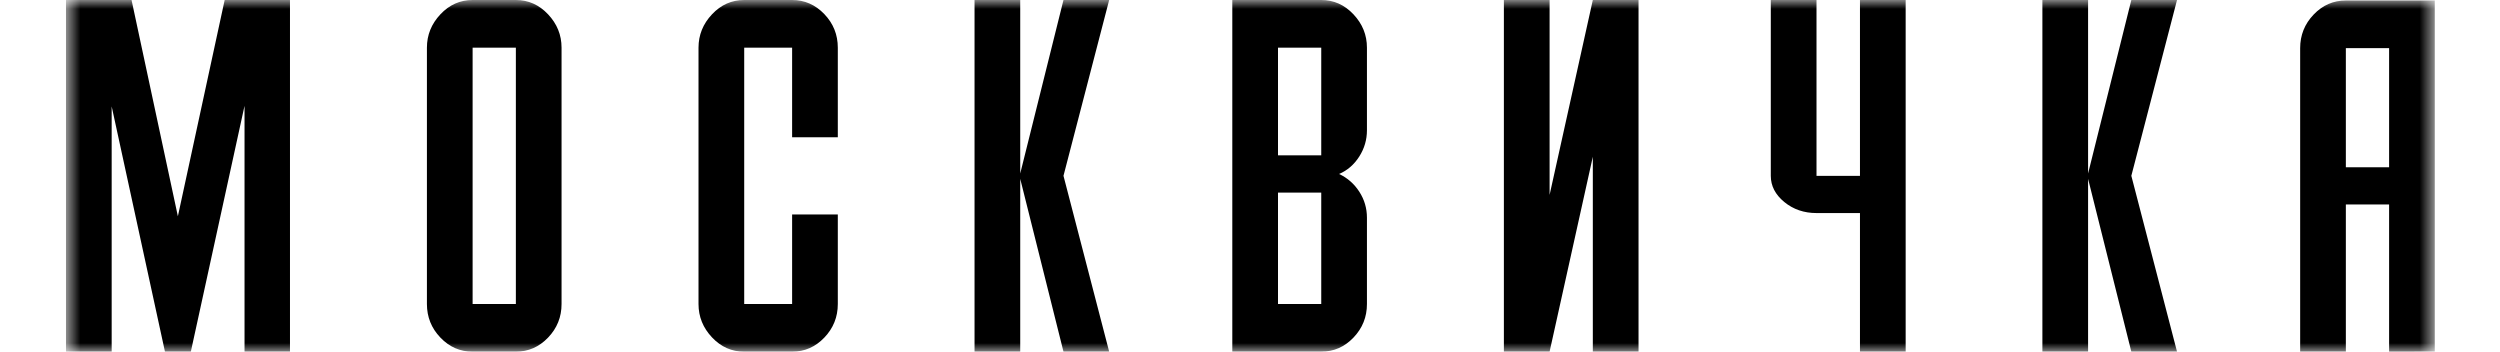 <?xml version="1.0" encoding="UTF-8"?> <svg xmlns:xlink="http://www.w3.org/1999/xlink" xmlns="http://www.w3.org/2000/svg" width="199" height="28" viewBox="0 0 136 20" fill="none"><g clip-path="url(#clip0_2888_2380)" fill="none"><mask id="mask0_2888_2380" maskUnits="userSpaceOnUse" x="0" y="0" width="136" height="20" fill="none"><path d="M135.364 0H0.68V20H135.364V0Z" fill="#FFFFFF"></path></mask><g mask="url(#mask0_2888_2380)" fill="none"><path d="M10.83 19.994H13.416V0H9.703L7.042 12.296L4.408 0H0.68V19.994H3.278V6.051L6.308 19.994H7.779L10.832 6.017V19.994H10.83ZM26.259 17.283H23.8V2.71H26.259V17.283ZM28.09 19.195C28.601 18.662 28.857 18.025 28.857 17.285V2.712C28.857 1.989 28.601 1.357 28.09 0.814C27.579 0.271 26.968 0 26.259 0H23.8C23.091 0 22.48 0.271 21.969 0.814C21.458 1.357 21.202 1.989 21.202 2.712V17.285C21.202 18.025 21.458 18.662 21.969 19.195C22.48 19.729 23.091 19.996 23.8 19.996H26.259C26.968 19.994 27.579 19.729 28.09 19.195ZM43.797 19.195C44.308 18.662 44.564 18.025 44.564 17.285V12.194H41.966V17.285H39.242V2.712H41.966V7.803H44.564V2.712C44.564 1.972 44.308 1.334 43.797 0.801C43.286 0.268 42.675 0 41.966 0H39.242C38.533 0 37.922 0.271 37.411 0.814C36.9 1.357 36.644 1.989 36.644 2.712V17.285C36.644 18.008 36.9 18.64 37.411 19.182C37.922 19.725 38.533 19.996 39.242 19.996H41.966C42.677 19.994 43.286 19.729 43.797 19.195ZM59.993 19.994L57.395 9.996L59.993 0H57.395L54.936 9.865V0H52.338V19.994H54.936V10.169L57.395 19.994H59.993ZM72.051 17.283H69.592V10.949H72.051V17.283ZM72.051 8.833H69.592V2.71H72.051V8.833ZM73.882 19.195C74.393 18.662 74.649 18.025 74.649 17.285V12.378C74.649 11.841 74.504 11.347 74.213 10.898C73.922 10.448 73.538 10.114 73.065 9.892C73.538 9.689 73.92 9.359 74.213 8.899C74.504 8.442 74.649 7.943 74.649 7.406V2.712C74.649 1.989 74.393 1.357 73.882 0.814C73.371 0.271 72.76 0 72.051 0H66.994V19.994H72.051C72.762 19.994 73.371 19.729 73.882 19.195ZM87.492 19.994H90.091V0H87.492L85.034 11.082V0H82.435V19.994H85.034L87.492 8.913V19.994ZM102.681 19.994H105.279V0H102.681V9.998H100.21V0H97.611V9.998C97.611 10.571 97.868 11.066 98.379 11.486C98.89 11.905 99.501 12.114 100.21 12.114H102.681V19.994ZM120.708 19.994L118.11 9.996L120.708 0H118.11L115.651 9.865V0H113.053V19.994H115.651V10.169L118.11 19.994H120.708ZM132.766 9.509H130.307V2.738H132.766V9.509ZM135.364 19.994V0.027H130.307C129.598 0.027 128.987 0.294 128.476 0.827C127.965 1.361 127.709 1.998 127.709 2.738V19.994H130.307V11.624H132.766V19.994C132.766 19.996 132.766 19.998 132.766 20" fill="black"></path></g></g><defs><clipPath id="clip0_2888_2380"><rect width="136" height="20" fill="white"></rect></clipPath></defs></svg> 